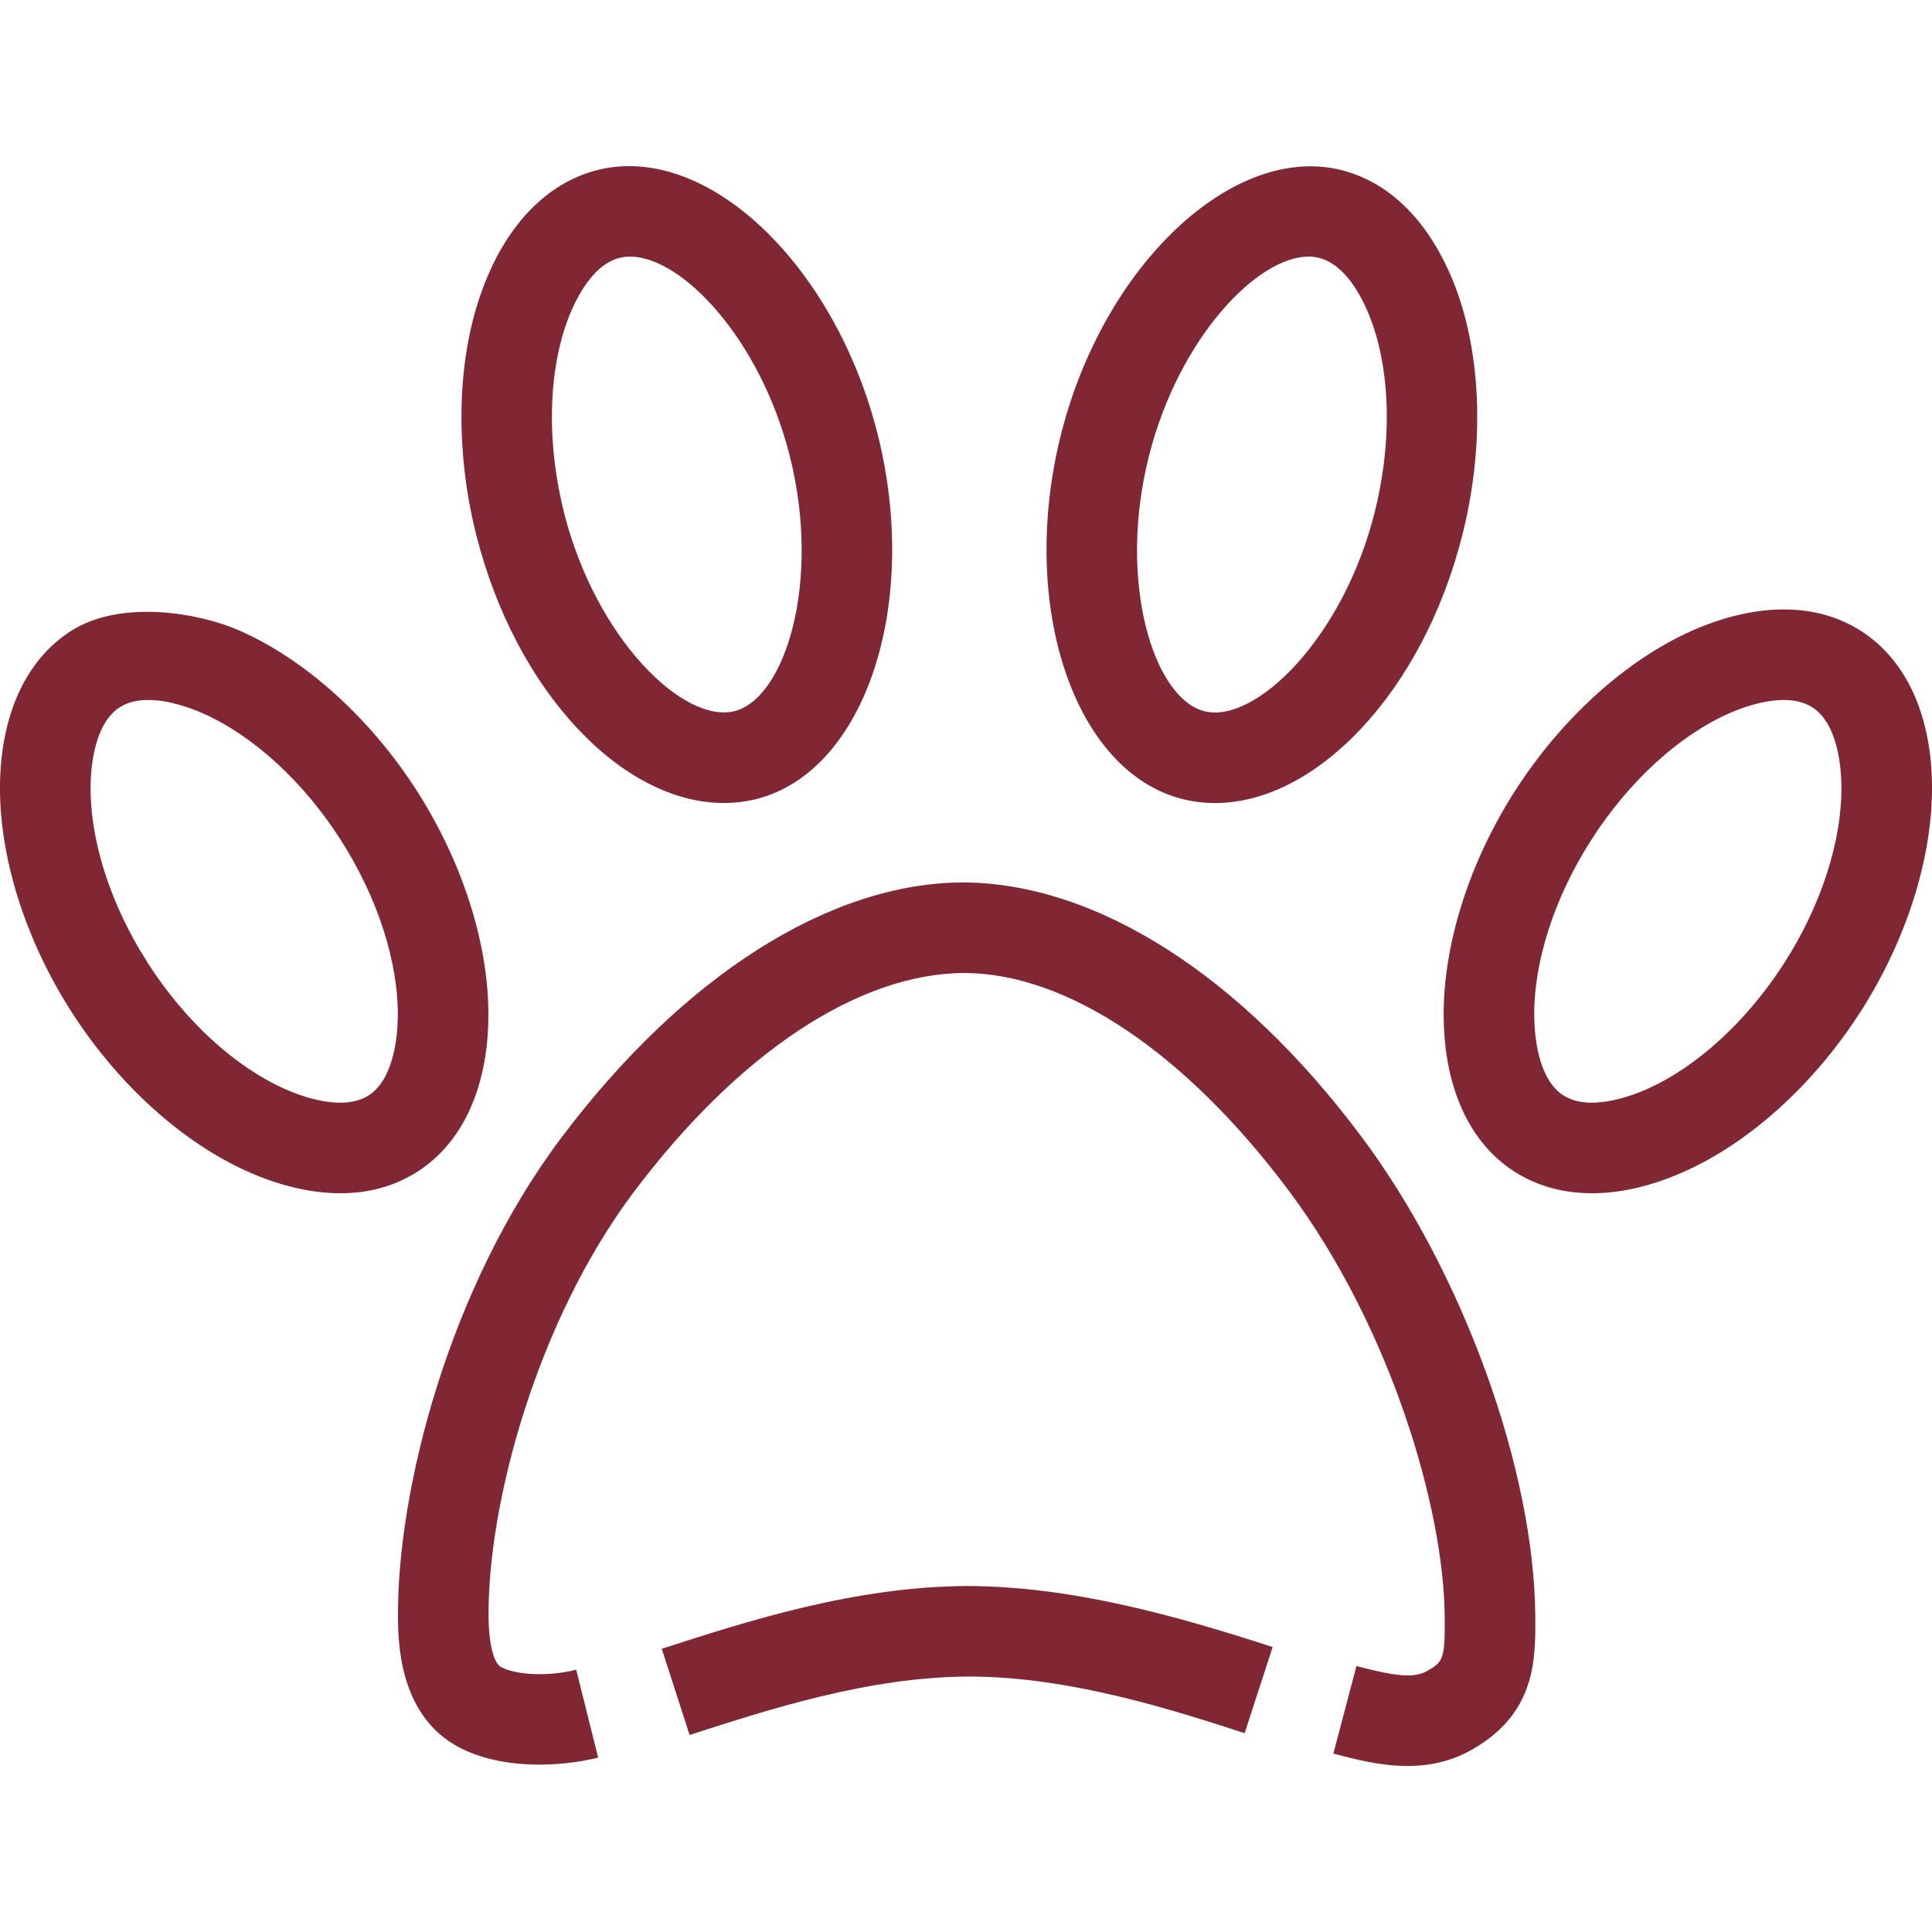 <?xml version="1.0" encoding="UTF-8"?>
<svg width="32px" height="32px" viewBox="0 0 32 32" version="1.1" xmlns="http://www.w3.org/2000/svg" xmlns:xlink="http://www.w3.org/1999/xlink">
    <title>Products/Pet/32px - Pet</title>
    <g id="Products/Pet/32px---Pet" stroke="none" stroke-width="1" fill="none" fill-rule="evenodd">
        <path d="M15.933,14.616 C18.15,14.616 20.551,16.151 22.55,18.827 C24.229,21.073 25.412,24.339 25.429,26.77 C25.434,27.491 25.44,28.388 24.36,28.991 C24.014,29.184 23.656,29.25 23.312,29.25 C22.864,29.25 22.438,29.138 22.085,29.045 L22.467,27.595 C23.06,27.75 23.403,27.808 23.629,27.681 C23.904,27.527 23.934,27.487 23.929,26.781 C23.916,24.974 23.026,21.97 21.349,19.725 C19.635,17.432 17.672,16.116 15.963,16.116 C14.208,16.127 12.224,17.449 10.498,19.743 C8.901,21.867 8.079,24.886 8.092,26.77 C8.095,27.305 8.202,27.556 8.291,27.607 C8.504,27.731 9.032,27.784 9.544,27.656 L9.907,29.111 C9.259,29.274 8.248,29.316 7.539,28.905 C6.603,28.362 6.595,27.172 6.592,26.78 C6.577,24.71 7.418,21.343 9.299,18.842 C11.31,16.17 13.727,14.63 15.933,14.616 Z M16.015,26.269 C17.754,26.273 19.49,26.765 21.079,27.28 L20.615,28.707 C19.464,28.333 17.726,27.769 16.052,27.769 L16.023,27.769 C14.383,27.779 12.741,28.31 11.422,28.737 L10.961,27.309 C12.378,26.851 14.142,26.281 16.015,26.269 Z M3.973,10.447 C5.066,10.931 6.134,11.897 6.903,13.096 C7.671,14.294 8.104,15.667 8.089,16.864 C8.074,18.028 7.657,18.931 6.915,19.406 C6.503,19.67 6.06,19.764 5.639,19.764 C5.036,19.764 4.478,19.572 4.116,19.411 C3.023,18.927 1.955,17.961 1.186,16.762 C0.417,15.564 -0.015,14.19 0,12.994 C0.016,11.829 0.433,10.927 1.174,10.452 C2.009,9.916 3.324,10.157 3.973,10.447 Z M29.546,10.094 C30.024,10.094 30.456,10.215 30.826,10.452 C31.567,10.927 31.985,11.83 32,12.993 C32.014,14.191 31.582,15.564 30.814,16.761 C30.044,17.961 28.977,18.927 27.884,19.411 C27.355,19.646 26.843,19.764 26.369,19.764 C25.893,19.764 25.457,19.644 25.084,19.406 C24.343,18.931 23.927,18.028 23.912,16.864 C23.896,15.667 24.328,14.293 25.096,13.096 C25.866,11.897 26.934,10.931 28.026,10.446 C28.389,10.285 28.945,10.094 29.546,10.094 Z M2.454,11.594 C2.264,11.594 2.11,11.634 1.983,11.715 C1.559,11.987 1.504,12.713 1.5,13.013 C1.49,13.848 1.779,14.817 2.301,15.71 L2.449,15.952 C3.063,16.91 3.892,17.671 4.725,18.04 C4.998,18.162 5.682,18.415 6.106,18.143 C6.53,17.871 6.585,17.144 6.589,16.844 C6.6,15.934 6.254,14.863 5.64,13.906 C5.025,12.947 4.196,12.186 3.364,11.817 C3.177,11.734 2.809,11.594 2.454,11.594 Z M29.546,11.594 C29.282,11.594 28.959,11.673 28.636,11.817 C27.803,12.186 26.974,12.948 26.36,13.906 C25.745,14.863 25.399,15.934 25.412,16.845 C25.416,17.144 25.47,17.871 25.895,18.143 C26.317,18.414 27.002,18.161 27.276,18.04 C28.107,17.672 28.936,16.91 29.552,15.952 C30.166,14.994 30.511,13.923 30.5,13.012 C30.495,12.713 30.442,11.987 30.017,11.715 C29.89,11.634 29.735,11.594 29.546,11.594 Z M22.214,2.816 C23.379,3.111 23.926,4.232 24.15,4.875 C24.547,6.016 24.573,7.47 24.22,8.865 C23.567,11.452 21.809,13.3 20.125,13.301 C19.943,13.301 19.762,13.279 19.583,13.234 C17.78,12.777 16.863,10.007 17.576,7.185 C18.284,4.384 20.425,2.372 22.214,2.816 Z M14.535,7.185 C15.248,10.007 14.331,12.777 12.531,13.234 C12.352,13.278 12.17,13.3 11.988,13.3 C10.302,13.3 8.544,11.452 7.89,8.866 C7.538,7.47 7.563,6.016 7.961,4.875 C8.347,3.766 9.034,3.035 9.895,2.816 C11.711,2.359 13.827,4.384 14.535,7.185 Z M21.675,4.25 C20.819,4.25 19.522,5.606 19.03,7.553 C18.505,9.632 19.103,11.565 19.949,11.78 C20.79,11.993 22.241,10.574 22.766,8.498 C23.049,7.38 23.037,6.239 22.733,5.368 C22.633,5.08 22.347,4.397 21.847,4.271 C21.794,4.257 21.735,4.25 21.675,4.25 Z M10.436,4.25 C10.375,4.25 10.318,4.257 10.261,4.271 C9.764,4.397 9.478,5.08 9.378,5.367 C9.074,6.239 9.062,7.38 9.344,8.498 C9.87,10.574 11.317,11.99 12.165,11.779 C13.008,11.565 13.606,9.632 13.081,7.552 C12.589,5.606 11.292,4.25 10.436,4.25 Z" id="🎨-Color" fill="#812733" fill-rule="nonzero"></path>
    </g>
</svg>